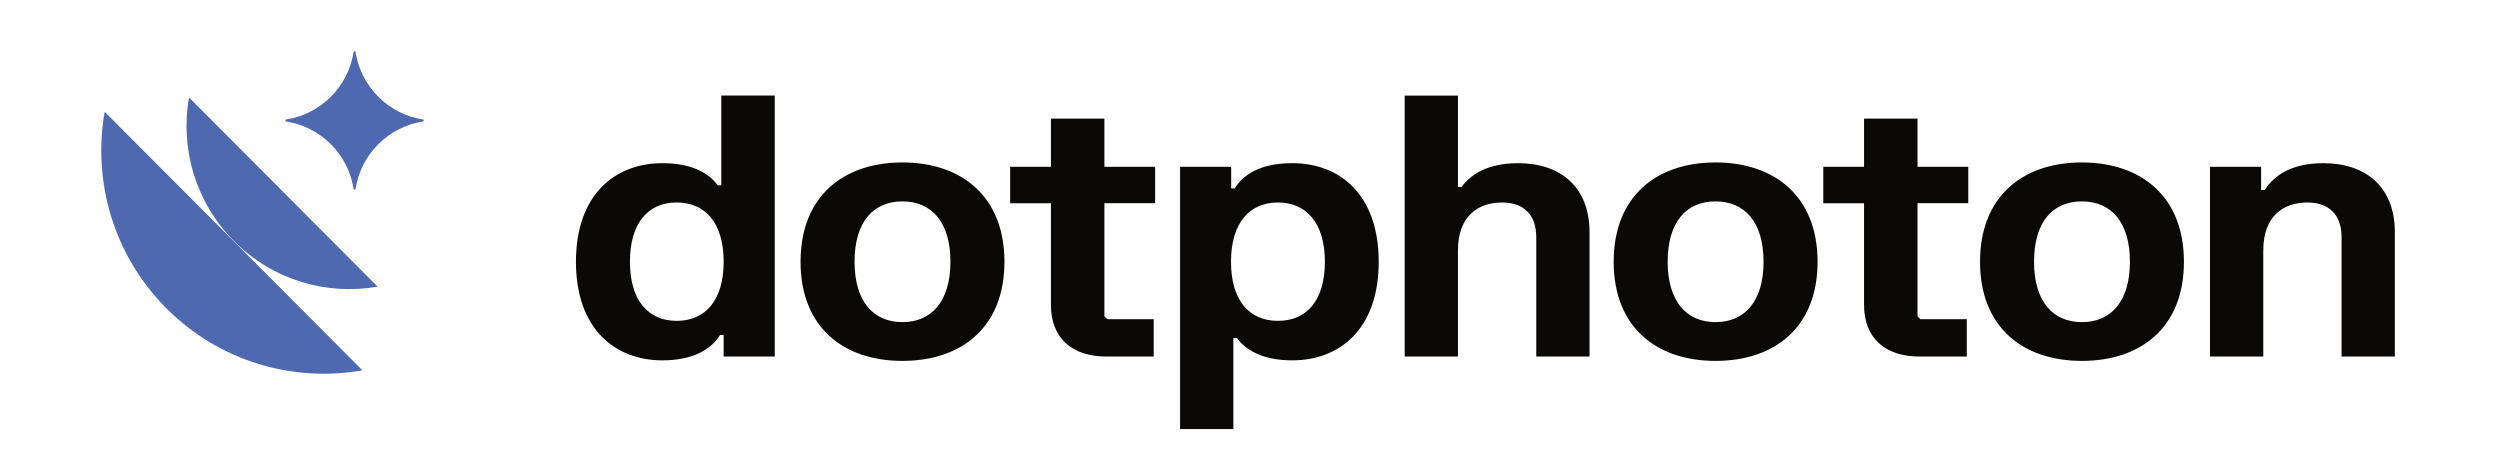 <?xml version="1.0" encoding="UTF-8"?>
<svg id="Layer_1" data-name="Layer 1" xmlns="http://www.w3.org/2000/svg" viewBox="0 0 1101.28 200">
  <defs>
    <style>
      .cls-1 {
        fill: #4f69b1;
      }

      .cls-2 {
        fill: #0a0907;
      }
    </style>
  </defs>
  <path class="cls-1" d="M166.33,126.27c-22.25,3.92-45.99-2.74-63.17-19.98-17.19-17.24-23.82-41.05-19.91-63.37l83.08,83.34Z"/>
  <path class="cls-1" d="M159.66,163.14c-30.41,5.36-62.85-3.74-86.34-27.3-23.49-23.56-32.56-56.1-27.21-86.6l113.55,113.9Z"/>
  <path class="cls-1" d="M156.58,22.64c-.13,0-.26,0-.39,0s-.25,0-.38,0c-2.29,15.5-14.54,27.76-30.04,30.05,0,.13,0,.25,0,.38s0,.26,0,.39c15.5,2.29,27.75,14.54,30.04,30.03.13,0,.26,0,.38,0s.26,0,.39,0c2.29-15.5,14.54-27.74,30.04-30.03,0-.13,0-.26,0-.39s0-.25,0-.38c-15.5-2.29-27.75-14.55-30.04-30.05Z"/>
  <path class="cls-2" d="M341.29,42.1v114.96h-22.51v-9.5h-1.6c-3.67,5.99-11.34,11.18-25.39,11.18-20.84,0-38.08-13.81-38.08-43.43s17.24-43.43,38.08-43.43c14.05,0,21.08,5.19,24.35,9.74h1.6v-39.52h23.55ZM318.78,115.31c0-17.17-8.14-26.11-20.68-26.11s-20.6,8.94-20.6,26.11,8.14,26.03,20.6,26.03,20.68-8.86,20.68-26.03ZM352.65,115.31c0-28.9,18.92-43.75,44.87-43.75s44.95,14.85,44.95,43.75-18.92,43.67-44.95,43.67-44.87-14.85-44.87-43.67ZM376.44,115.31c0,17.48,8.3,26.59,21.08,26.59s21.16-9.1,21.16-26.59-8.3-26.59-21.16-26.59-21.08,9.02-21.08,26.59ZM444.99,89.52v-16.05h17.96v-21.24h23.55v21.24h22.35v16.05h-22.35v49.82l1.28,1.28h20.44v16.45h-20.76c-15.09,0-24.51-7.98-24.51-22.83v-44.71h-17.96ZM519.84,189v-115.52h22.51v9.5h1.6c3.59-5.99,11.26-11.1,25.31-11.1,20.92,0,38.08,13.81,38.08,43.43s-17.16,43.43-38.08,43.43c-14.05,0-21.08-5.27-24.35-9.82h-1.6v40.08h-23.47ZM542.27,115.31c0,17.16,8.14,26.03,20.68,26.03s20.68-8.86,20.68-26.03-8.22-26.11-20.68-26.11-20.68,8.94-20.68,26.11ZM618.78,157.07V42.1h23.47v40.24h1.6c2.16-2.87,8.38-10.46,24.83-10.46,18.84,0,31.53,10.54,31.53,30.42v54.77h-23.47v-52.53c0-10.3-5.82-15.33-15.09-15.33-10.38,0-19.4,5.83-19.4,21.08v46.78h-23.47ZM710.84,115.31c0-28.9,18.92-43.75,44.87-43.75s44.95,14.85,44.95,43.75-18.92,43.67-44.95,43.67-44.87-14.85-44.87-43.67ZM734.63,115.31c0,17.48,8.3,26.59,21.08,26.59s21.16-9.1,21.16-26.59-8.3-26.59-21.16-26.59-21.08,9.02-21.08,26.59ZM803.18,89.52v-16.05h17.96v-21.24h23.55v21.24h22.35v16.05h-22.35v49.82l1.27,1.28h20.44v16.45h-20.76c-15.09,0-24.51-7.98-24.51-22.83v-44.71h-17.96ZM872.23,115.31c0-28.9,18.92-43.75,44.87-43.75s44.95,14.85,44.95,43.75-18.92,43.67-44.95,43.67-44.87-14.85-44.87-43.67ZM896.02,115.31c0,17.48,8.3,26.59,21.08,26.59s21.16-9.1,21.16-26.59-8.3-26.59-21.16-26.59-21.08,9.02-21.08,26.59ZM973.53,157.07v-83.59h22.51v10.22h1.6c2.63-4.07,9.1-11.82,25.79-11.82,18.84,0,31.53,10.54,31.53,30.42v54.77h-23.47v-52.53c0-10.3-5.83-15.33-15.09-15.33-10.38,0-19.4,5.83-19.4,21.08v46.78h-23.47Z"/>
</svg>